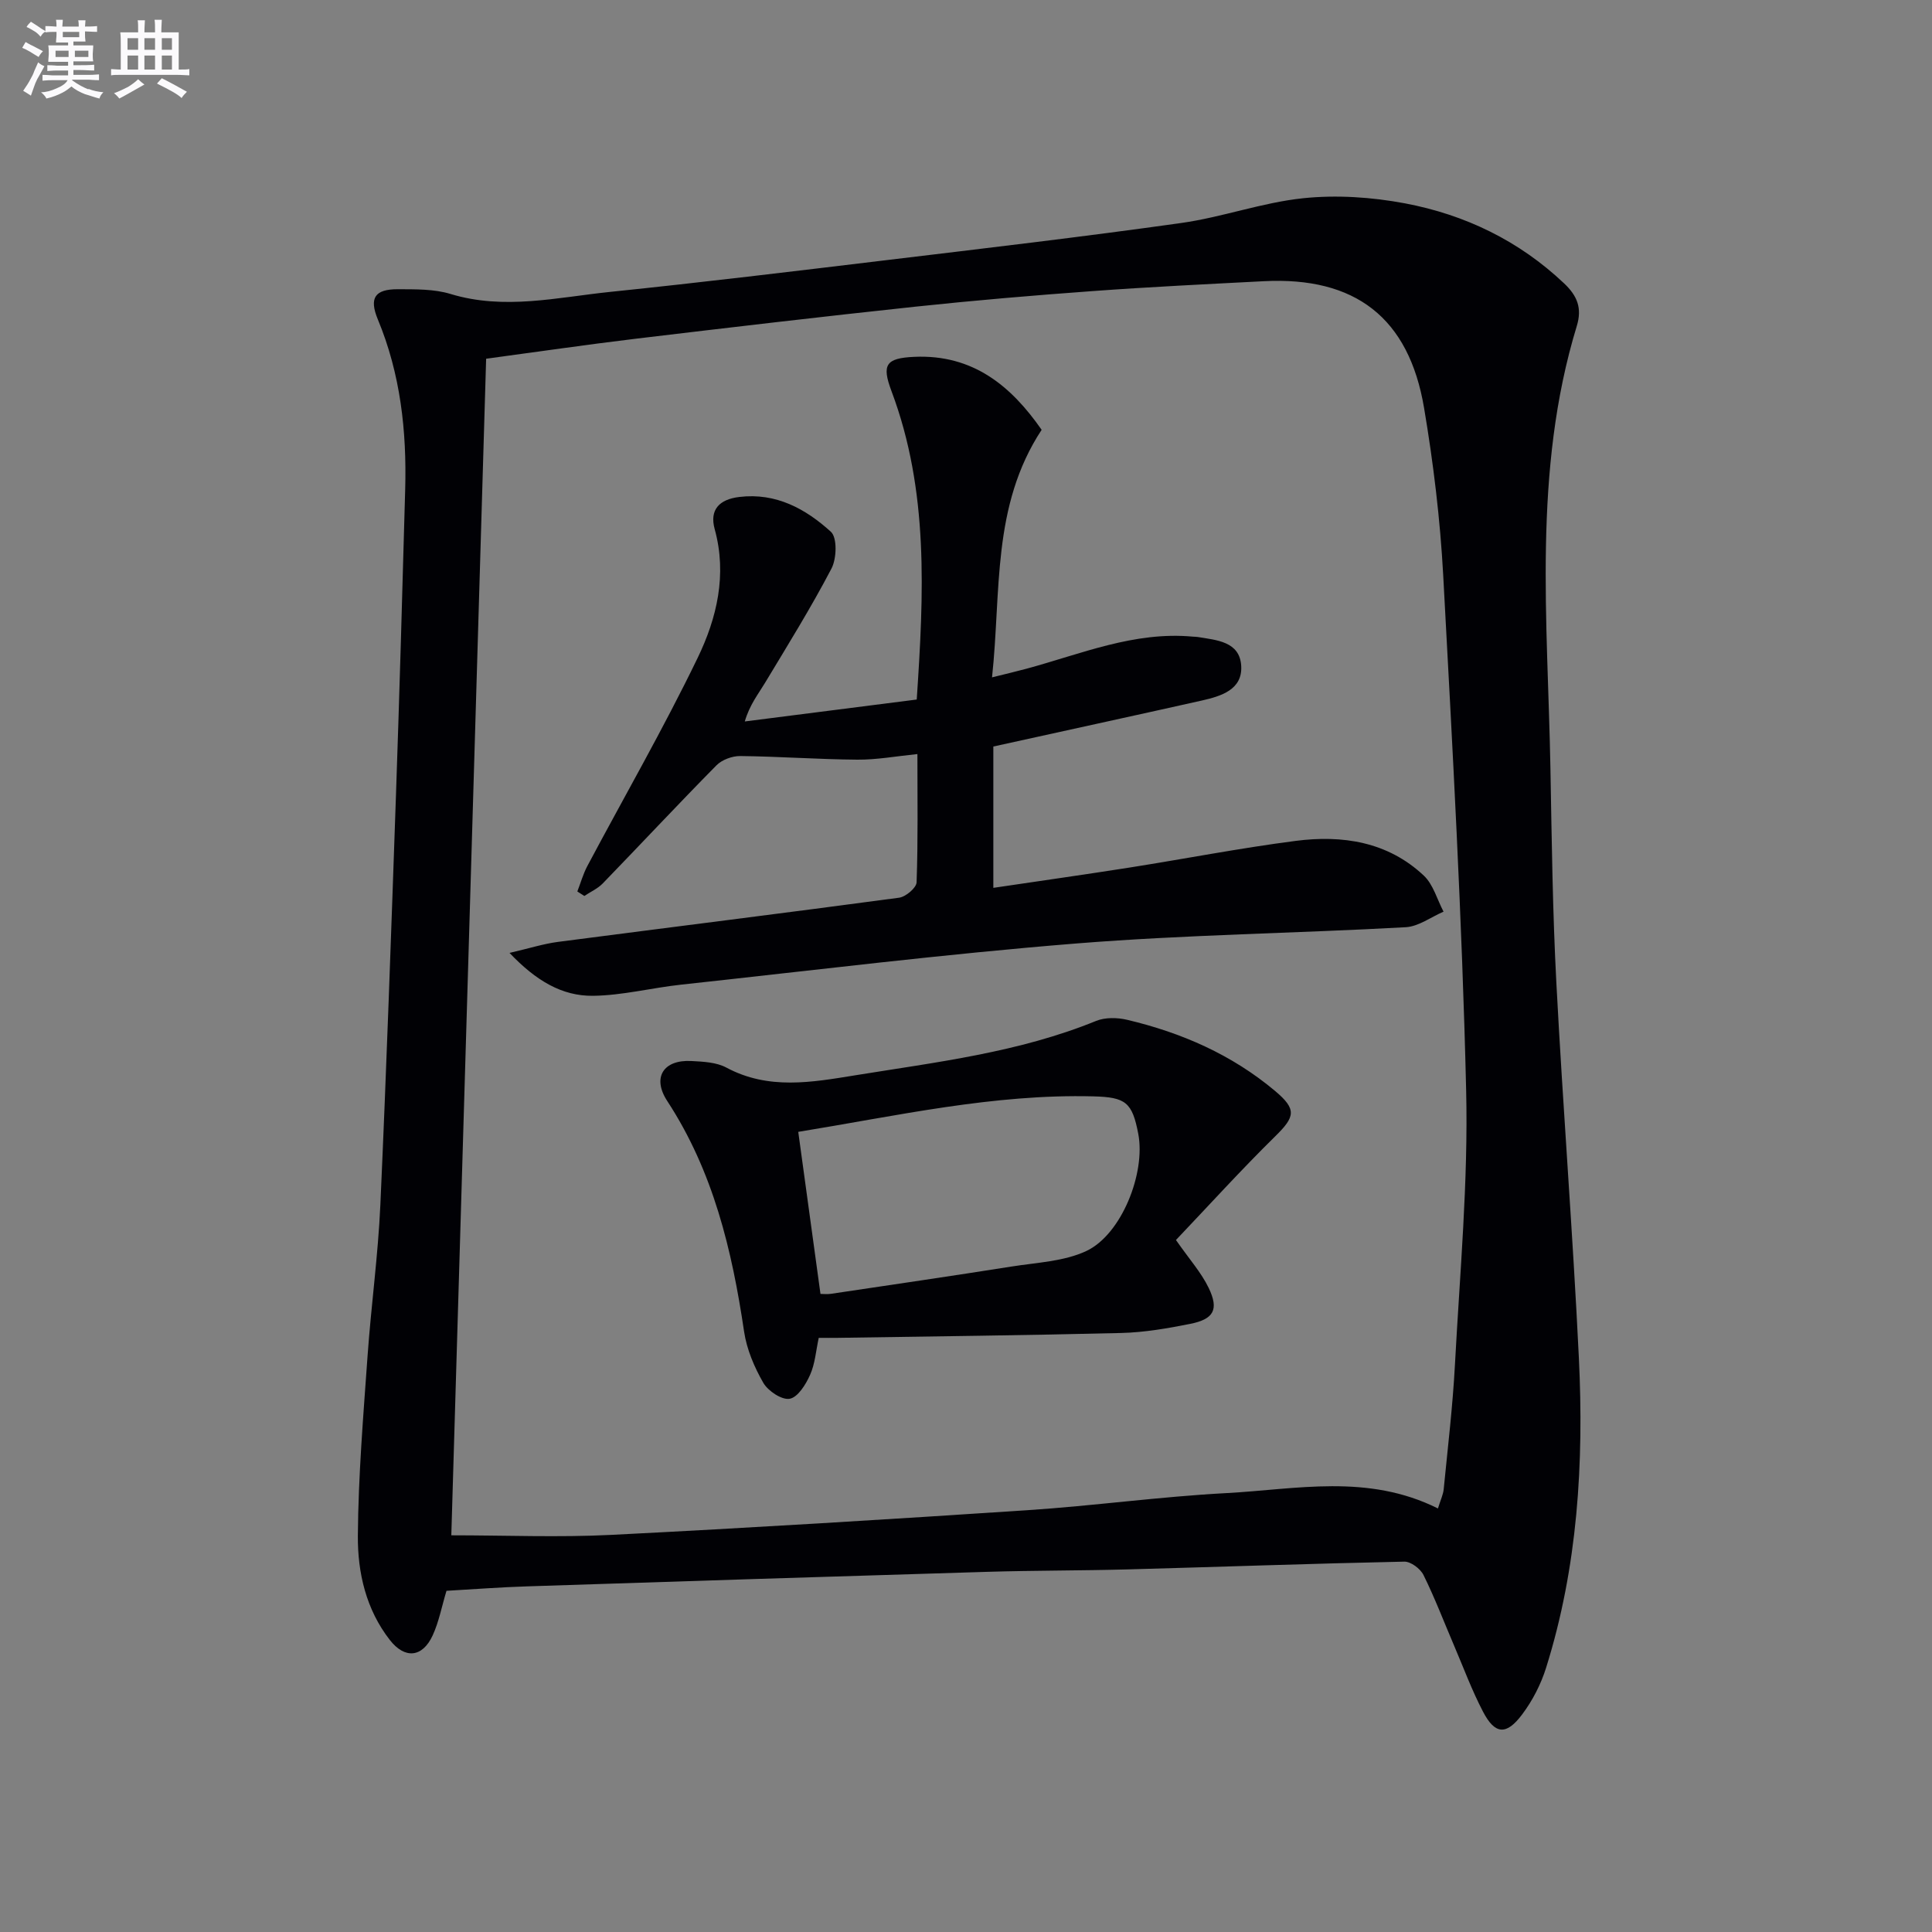 <svg enable-background="new 0 0 400 400" viewBox="0 0 400 400" xmlns="http://www.w3.org/2000/svg"><rect x="0" y="0" width="400" height="400" fill="#808080" stroke="none"/><g fill="#010105"><path d="m92.44 329.36c-.98 3.24-1.56 6.4-2.86 9.23-2.12 4.6-5.76 4.94-8.87.95-4.92-6.31-6.67-13.92-6.62-21.54.09-12.43 1.13-24.86 2.01-37.27.74-10.44 2.18-20.84 2.65-31.29 1.27-28.25 2.25-56.51 3.23-84.78.73-21.11 1.33-42.23 1.91-63.34.33-12.07-.97-23.89-5.66-35.18-1.85-4.46-.63-6.28 4.17-6.26 3.64.02 7.46-.06 10.87.98 11.14 3.39 22.1.7 33.08-.43 18.99-1.96 37.96-4.26 56.92-6.54 20.44-2.46 40.9-4.85 61.28-7.72 8.49-1.19 16.75-4.24 25.26-5.13 6.93-.72 14.2-.23 21.07 1.06 12.43 2.35 23.6 7.72 32.95 16.57 2.75 2.6 3.75 5.13 2.63 8.82-9.19 30.09-6.02 60.93-5.46 91.61.27 14.81.45 29.63 1.23 44.42 1.36 25.89 3.41 51.75 4.66 77.64 1.05 21.68-.23 43.24-6.79 64.14-1.07 3.42-2.81 6.8-4.96 9.66-3.27 4.37-5.63 4.16-8.1-.58-2.3-4.4-4.03-9.1-5.99-13.68-2.09-4.88-3.98-9.86-6.33-14.61-.64-1.3-2.63-2.8-3.97-2.77-19.13.4-38.25 1.09-57.37 1.61-9.66.26-19.32.21-28.98.5-31.76.95-63.52 1.97-95.28 3.01-5.48.17-10.94.59-16.68.92zm205.27-17.05c.56-1.81 1.08-2.87 1.19-3.96.84-8.59 1.87-17.18 2.33-25.8 1.01-18.93 2.77-37.91 2.32-56.82-.84-35.57-2.83-71.11-4.75-106.64-.63-11.58-2.03-23.18-3.96-34.62-3.15-18.71-14.27-27.22-33.17-26.25-11.79.61-23.59 1.18-35.36 2.04-12.27.89-24.53 1.93-36.76 3.23-19.33 2.06-38.63 4.33-57.93 6.64-10.32 1.24-20.6 2.75-30.97 4.14-2.42 81.89-4.83 163.17-7.21 243.6 11.28 0 22.23.46 33.12-.09 28.73-1.45 57.45-3.21 86.16-5.11 13.75-.91 27.45-2.81 41.2-3.54 14.49-.78 29.24-4.08 43.79 3.18z"/><path d="m205.66 154.56v29.26c9.61-1.43 18.91-2.74 28.19-4.2 11.47-1.81 22.87-4.03 34.38-5.52 9.7-1.26 19.09.16 26.56 7.19 1.96 1.85 2.75 4.94 4.08 7.46-2.61 1.12-5.17 3.07-7.83 3.22-22.74 1.26-45.56 1.55-68.25 3.37-27.3 2.19-54.51 5.57-81.76 8.52-6.11.66-12.18 2.24-18.27 2.31-6.39.07-11.77-3.1-17.27-8.88 4.15-.96 7.05-1.89 10.02-2.28 23.55-3.07 47.11-5.99 70.64-9.15 1.38-.19 3.58-2.04 3.62-3.19.31-8.63.17-17.28.17-26.55-4.37.44-8.4 1.19-12.43 1.16-8.08-.06-16.16-.66-24.24-.75-1.66-.02-3.79.76-4.94 1.93-7.95 8.05-15.67 16.33-23.54 24.45-1.05 1.08-2.53 1.73-3.81 2.59-.48-.31-.96-.62-1.45-.93.68-1.75 1.19-3.59 2.06-5.24 7.64-14.37 15.77-28.48 22.85-43.12 3.97-8.21 6.13-17.22 3.53-26.65-1.12-4.06.99-6.18 5.1-6.67 7.61-.92 13.74 2.47 18.96 7.21 1.33 1.21 1.2 5.55.12 7.61-4.22 8.07-9.04 15.83-13.75 23.65-1.42 2.36-3.18 4.53-4.2 8.01 11.73-1.49 23.46-2.99 35.6-4.54 1.46-21.87 2.54-43.2-5.23-63.86-2.06-5.48-1.16-6.82 4.7-7.09 12.23-.56 20.14 6.12 26.39 15.11-10.38 15.8-8.35 33.46-10.27 51.25 2.8-.7 4.96-1.2 7.1-1.78 11.33-3.06 22.34-7.78 34.47-6.65.33.03.67.02 1 .07 3.94.65 8.73.93 9.02 5.99.29 4.95-4.21 6.27-8.16 7.17-14.24 3.19-28.49 6.28-43.16 9.52z"/><path d="m243.47 256.73c2.76 3.97 5.24 6.73 6.78 9.93 2.15 4.47 1.05 6.46-3.82 7.43-4.7.94-9.5 1.77-14.28 1.89-19.61.49-39.23.7-58.85 1.01-1.15.02-2.31 0-3.79 0-.58 2.68-.76 5.37-1.8 7.68-.88 1.98-2.54 4.64-4.22 4.93-1.63.29-4.48-1.61-5.46-3.31-1.86-3.23-3.42-6.91-3.97-10.57-2.5-16.89-6.39-33.2-15.91-47.76-3.19-4.88-.8-8.59 4.97-8.29 2.46.13 5.2.25 7.28 1.37 8.72 4.67 17.71 3.04 26.66 1.59 16.85-2.73 33.87-4.73 49.88-11.26 1.87-.76 4.37-.71 6.38-.24 11.28 2.66 21.72 7.22 30.67 14.74 4.53 3.81 4.15 5.34.05 9.37-7.19 7.07-13.96 14.55-20.57 21.49zm-78.2-22.39c1.57 11.45 3.07 22.41 4.6 33.55.55 0 1.38.1 2.18-.02 12.47-1.86 24.95-3.68 37.4-5.65 5.21-.83 10.82-1.04 15.46-3.21 7.3-3.43 12.3-16.14 10.76-24.24-1.25-6.56-2.6-7.61-9.32-7.78-20.6-.53-40.56 4.01-61.08 7.35z"/></g><path d="m6.8 9.5c.6.3 1.3.7 2.1 1.1-.4.4-.7.8-.9 1.2-.7-.4-1.3-.8-1.8-1.1s-1.1-.6-1.6-.8c.2-.4.5-.8.7-1.2.4.2.8.5 1.5.8zm.9 6.9c-.3.6-.5 1.1-.7 1.7s-.4 1.1-.6 1.7c-.6-.4-1.1-.7-1.6-1 .7-1 1.2-1.8 1.5-2.4.3-.5.6-1.1.8-1.7.3-.6.5-1.2.8-1.8.3.3.8.6 1.3.8-.7 1.3-1.2 2.2-1.5 2.7zm.1-11c.4.3 1 .7 1.7 1.1-.5.2-.8.6-1.1 1.1-.5-.6-1-1-1.4-1.2s-.9-.6-1.5-.8c.2-.4.5-.7.9-1.1.5.3.9.6 1.4.9zm10.5 13c1 .4 2 .6 3.1.7-.4.4-.7.8-.8 1.3-.9-.2-1.9-.6-3-.9-1-.4-2-.9-2.8-1.6-.5.4-1.1.9-1.9 1.3s-1.9.9-3.3 1.2c-.1-.3-.5-.8-1.1-1.3 1 0 2.1-.3 3.2-.8 1.2-.5 1.9-1 2.3-1.7h-3.2c-.4 0-1 0-2 .1v-1.2c1 0 1.7.1 2 .1h3.3v-1h-2.3c-.2 0-.9 0-2 .1v-1.2c1.2 0 1.9.1 2 .1h2.3v-.8h-4.1c0-.7.1-1.2.1-1.6 0-.5 0-1.1-.1-1.8h4.1v-.6h-2.5c0-.6.1-1.1.1-1.6v-.6h-.5c-.4 0-1 0-1.8.1v-1.3c1.2 0 1.9.1 2.1.1h.2c0-.3 0-.8-.1-1.4h1.4c0 .6-.1 1-.1 1.4h3.4c0-.4 0-.8-.1-1.3h1.5c0 .4-.1.9-.1 1.3.7 0 1.5 0 2.5-.1v1.2c-1 0-1.8-.1-2.5-.1v.6c0 .3 0 .8.1 1.5h-2.5v.8h4.1c0 .7-.1 1.3-.1 1.8s0 1 .1 1.5h-4.1v.8h1.4c.8 0 1.8 0 2.9-.1v1.2c-1 0-1.9-.1-2.8-.1h-1.5v1h3.2c.3 0 1 0 2.1-.1v1.2c-1.1 0-1.8-.1-2.1-.1h-3.4l-.1.1c1.4 1 2.4 1.5 3.4 1.9zm-4.1-6.6v-1.3h-2.7v1.3zm2.2-4.1v-1.1h-3.4v1.1zm1.9 4.1v-1.3h-2.8v1.3z" fill="#fbfafc"/><path d="m37 6.7v2.3 5.4c1 0 1.8 0 2.2-.1v1.3c-.6 0-1.5-.1-2.5-.1h-11.9c-.7 0-1.3 0-1.8.1v-1.3c.5 0 1.1.1 2 .1v-5.2c0-1 0-1.8-.1-2.5h3.7c0-1.3 0-2.1-.1-2.5h1.5c0 .4-.1 1.3-.1 2.5h2.2c0-1.2 0-2.1-.1-2.6h1.5c0 .4-.1 1.3-.1 2.6zm-12.3 13.7c-.3-.4-.7-.8-1.1-1.1 1.1-.4 2.1-.9 2.9-1.3.8-.5 1.5-1 2.1-1.6.4.4.9.8 1.3 1.1-2.5 1.4-4.2 2.4-5.2 2.9zm3.9-10.1v-2.4h-2.2v2.4zm0 4.1v-2.9h-2.2v2.9zm3.5-4.1v-2.4h-2.2v2.4zm0 4.1v-2.9h-2.2v2.9zm.4 2.9 1-1.1c.6.3 1.4.7 2.5 1.3s2 1.1 2.7 1.5c-.4.4-.8.8-1.1 1.3-.8-.8-2.5-1.7-5.1-3zm3.1-7v-2.4h-2.1v2.4zm0 4.1v-2.9h-2.1v2.9z" fill="#fbfafc"/></svg>